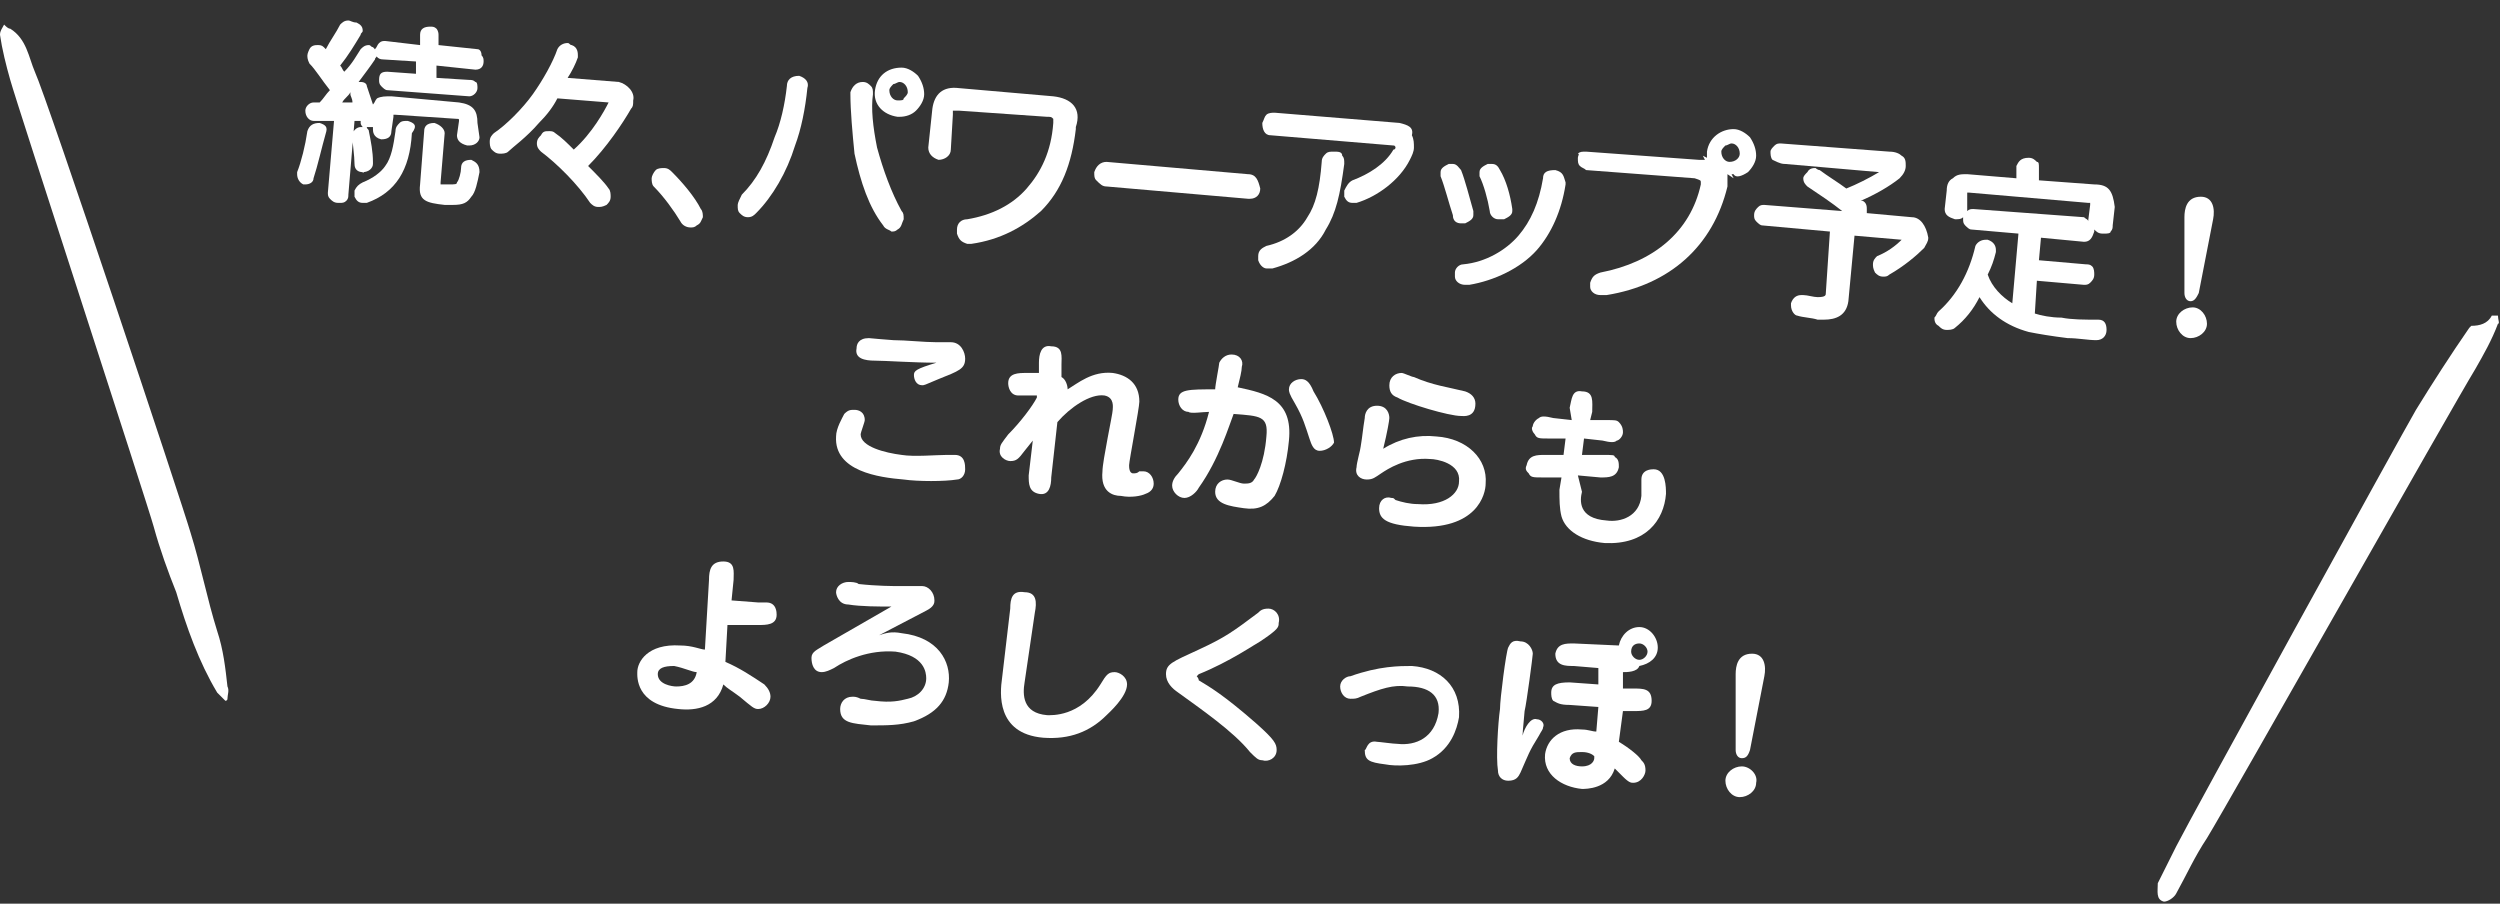 <?xml version="1.0" encoding="utf-8"?>
<!-- Generator: Adobe Illustrator 23.0.1, SVG Export Plug-In . SVG Version: 6.00 Build 0)  -->
<svg version="1.1" id="レイヤー_1" xmlns="http://www.w3.org/2000/svg" xmlns:xlink="http://www.w3.org/1999/xlink" x="0px"
	 y="0px" viewBox="0 0 122 44.1" style="enable-background:new 0 0 122 44.1;" xml:space="preserve">
<rect x="0" y="0" width="122" height="44.1" fill="#333333" stroke="none"/>
<style type="text/css">
	.st0{fill:#FFFFFF;}
</style>
<g>
	<path class="st0" d="M121.9,15.4c0,0-0.2,0-0.3,0c-0.2,0.4-0.6,0.5-1,0.5l-0.1,0.1c-0.9,1.3-1.8,2.7-2.6,4
		c-0.7,1.2-11.1,20.1-11.7,21.3c-0.3,0.6-0.6,1.2-0.9,1.8c0,0.4-0.1,0.8,0.3,0.9c0.2,0,0.5-0.2,0.6-0.4c0.5-0.9,0.9-1.8,1.5-2.7
		c1.1-1.8,12-21.1,13.1-22.9c0.4-0.7,0.8-1.4,1.1-2.2C122,15.8,121.9,15.6,121.9,15.4z M9.3,26c-0.4-1.4-7-21.2-7.6-22.5
		C1.4,2.8,1.3,1.9,0.5,1.4c-0.1,0-0.2-0.1-0.3-0.2C0.1,1.4,0,1.5,0,1.7c0.1,0.7,0.3,1.5,0.5,2.2c0.3,1.1,6.7,20.7,7,21.8
		c0.3,1.1,0.7,2.2,1.1,3.2c0.5,1.7,1.1,3.4,2,4.9c0.1,0.1,0.2,0.2,0.4,0.4c0,0,0.1,0,0.1-0.1c0-0.2,0.1-0.4,0-0.6
		c-0.1-0.9-0.2-1.8-0.5-2.7C10.1,29.2,9.8,27.6,9.3,26z"/>
</g>
<g>
	<path class="st0" d="M42.2,20.5c0,0.1-0.2,0.6-0.2,0.7c0,0.6,1.2,0.9,2,1c0.6,0.1,1.7,0,2.2,0c0.3,0,0.3,0,0.4,0
		c0.5,0,0.5,0.5,0.5,0.7c0,0.3-0.2,0.5-0.4,0.5c-0.6,0.1-1.9,0.1-2.6,0c-1.2-0.1-3.4-0.4-3.3-2.1c0-0.4,0.3-0.9,0.4-1.1
		c0.2-0.2,0.3-0.2,0.5-0.2C41.9,20,42.2,20.1,42.2,20.5z M42.7,17.6c-0.5,0-1-0.1-0.9-0.6c0-0.2,0.1-0.5,0.6-0.5
		c0,0,1.1,0.1,1.2,0.1c0.6,0,1.5,0.1,2.1,0.1c0.1,0,0.6,0,0.7,0c0.5,0,0.7,0.5,0.7,0.8c0,0.5-0.3,0.6-1.3,1
		c-0.7,0.3-0.7,0.3-0.8,0.3c-0.3,0-0.4-0.3-0.4-0.5c0-0.2,0.1-0.3,1.1-0.6C44.6,17.7,43.2,17.6,42.7,17.6z"/>
	<path class="st0" d="M51.3,23.3c0,0.4-0.1,0.9-0.6,0.8s-0.5-0.5-0.5-0.9l0.2-1.7l-0.4,0.5c-0.3,0.4-0.4,0.5-0.7,0.5
		c-0.2,0-0.6-0.2-0.5-0.6c0-0.2,0.1-0.3,0.4-0.7c0.6-0.6,1.2-1.4,1.4-1.8l0-0.1l-0.5,0c-0.3,0-0.3,0-0.4,0c-0.4,0-0.5-0.4-0.5-0.6
		c0-0.5,0.5-0.5,0.9-0.5l0.6,0l0-0.5c0-0.4,0.1-0.9,0.6-0.8c0.6,0,0.5,0.5,0.5,0.9l0,0.6c0.2,0.1,0.3,0.4,0.3,0.6
		c0.5-0.3,1.2-0.9,2.2-0.8c0.7,0.1,1.3,0.5,1.3,1.4c0,0.3-0.5,2.9-0.5,3.1c0,0.1,0,0.4,0.2,0.4c0.1,0,0.2,0,0.3-0.1
		c0.1,0,0.2,0,0.2,0c0.3,0,0.5,0.3,0.5,0.6c0,0.2-0.1,0.4-0.4,0.5c-0.2,0.1-0.7,0.2-1.2,0.1c-0.4,0-1-0.2-0.9-1.2
		c0-0.5,0.5-2.8,0.5-3c0-0.1,0.1-0.6-0.4-0.7c-0.7-0.1-1.7,0.6-2.3,1.3L51.3,23.3z"/>
	<path class="st0" d="M62.9,21.5c-0.1,1.1-0.4,2.2-0.7,2.7c-0.4,0.5-0.8,0.7-1.5,0.6c-0.7-0.1-1.4-0.2-1.4-0.8
		c0-0.4,0.3-0.6,0.6-0.6c0.2,0,0.6,0.2,0.8,0.2c0.2,0,0.4,0,0.5-0.2c0.1-0.1,0.5-0.8,0.6-2.1c0.1-1-0.3-1-1.6-1.1
		c-0.2,0.5-0.7,2.2-1.7,3.6c-0.1,0.2-0.4,0.5-0.7,0.5s-0.6-0.3-0.6-0.6c0-0.2,0.1-0.4,0.3-0.6c0.4-0.5,1.1-1.4,1.5-3
		c-0.3,0-0.9,0.1-1,0c-0.3,0-0.5-0.3-0.5-0.6c0-0.5,0.5-0.5,1.8-0.5c0-0.2,0.2-1.2,0.2-1.3c0.1-0.2,0.3-0.4,0.6-0.4
		c0.4,0,0.6,0.3,0.5,0.6c0,0.2-0.1,0.6-0.2,1C61.8,19.2,63.1,19.5,62.9,21.5z M64.4,22c-0.3,0-0.4-0.3-0.5-0.6
		c-0.2-0.6-0.3-1-0.7-1.7c-0.3-0.5-0.3-0.6-0.3-0.7c0-0.3,0.3-0.5,0.6-0.5c0.2,0,0.4,0.1,0.6,0.6c0.5,0.8,1,2.1,1,2.5
		C65,21.8,64.7,22,64.4,22z"/>
	<path class="st0" d="M70.1,21.3c1.5,0.1,2.5,1.1,2.4,2.3c0,0.5-0.4,2.3-3.5,2.1c-1.4-0.1-1.7-0.4-1.7-0.9c0-0.4,0.3-0.6,0.6-0.5
		c0.1,0,0.1,0,0.2,0.1c0.3,0.1,0.7,0.2,1.1,0.2c1.3,0.1,2-0.5,2-1.1c0.1-0.9-1.1-1.1-1.4-1.1c-1.2-0.1-2.1,0.5-2.4,0.7
		c-0.3,0.2-0.4,0.3-0.7,0.3c-0.3,0-0.6-0.2-0.5-0.6c0-0.2,0.2-0.9,0.2-1c0.1-0.6,0.1-0.8,0.2-1.4c0-0.2,0.1-0.6,0.6-0.6
		c0.5,0,0.6,0.4,0.6,0.6c0,0.1-0.1,0.7-0.3,1.5C68.3,21.4,69.2,21.2,70.1,21.3z M71.3,20.3c-0.6,0-2.6-0.6-3.1-0.9
		c-0.3-0.1-0.4-0.3-0.4-0.6c0-0.4,0.3-0.6,0.6-0.6c0.1,0,0.5,0.2,0.6,0.2c0.9,0.4,1.7,0.5,2.5,0.7c0.3,0.1,0.5,0.3,0.5,0.6
		C72,20.4,71.4,20.3,71.3,20.3z"/>
	<path class="st0" d="M76.6,19.9c0.1-0.4,0.1-0.9,0.6-0.8c0.6,0,0.5,0.5,0.5,1l-0.1,0.4l0.8,0c0.4,0,0.5,0,0.6,0.1
		c0.2,0.2,0.2,0.4,0.2,0.5c0,0.2-0.2,0.4-0.3,0.4c-0.1,0.1-0.3,0.1-0.7,0l-0.9-0.1l-0.1,0.8l1,0c0.5,0,0.6,0,0.6,0.1
		c0.2,0.1,0.2,0.3,0.2,0.5c-0.1,0.5-0.5,0.5-0.9,0.5l-1.1-0.1L77.2,24c-0.1,0.4-0.2,1.3,1.2,1.4c0.7,0.1,1.6-0.2,1.7-1.2
		c0-0.1,0-0.7,0-0.8c0-0.5,0.5-0.5,0.6-0.5c0.6,0,0.6,0.9,0.6,1.2c-0.1,1.3-1,2.5-3,2.4c-1.1-0.1-1.9-0.6-2.1-1.3
		c-0.1-0.4-0.1-0.8-0.1-1.3l0.1-0.6l-0.9,0c-0.5,0-0.6,0-0.7-0.2c-0.1-0.1-0.2-0.2-0.1-0.4c0.1-0.5,0.5-0.5,0.9-0.5l0.9,0l0.1-0.8
		l-0.8,0c-0.5,0-0.6,0-0.7-0.2c-0.1-0.1-0.2-0.3-0.1-0.4c0-0.1,0.1-0.3,0.3-0.4c0.1-0.1,0.3-0.1,0.7,0l0.9,0.1L76.6,19.9z"/>
	<path class="st0" d="M37,29.4c0.2,0,0.3,0,0.4,0c0.5,0,0.5,0.5,0.5,0.6c0,0.5-0.5,0.5-0.9,0.5l-1.5,0l-0.1,1.8
		c0.7,0.3,1.3,0.7,1.9,1.1c0.2,0.2,0.3,0.4,0.3,0.6c0,0.3-0.3,0.6-0.6,0.6c-0.2,0-0.3-0.1-0.9-0.6c-0.4-0.3-0.6-0.4-0.8-0.6
		c-0.3,1.1-1.3,1.3-2.2,1.2c-2.1-0.2-2-1.6-2-1.8c0-0.5,0.5-1.4,2.1-1.3c0.6,0,1,0.2,1.2,0.2l0.2-3.4c0-0.5,0.1-0.9,0.7-0.9
		c0.6,0,0.5,0.5,0.5,0.9l-0.1,1L37,29.4z M32.9,32.5c-0.5,0-0.8,0.1-0.8,0.4c0,0.5,0.7,0.6,0.9,0.6c0.4,0,0.9-0.1,1-0.7
		C33.8,32.8,33.4,32.6,32.9,32.5z"/>
	<path class="st0" d="M43.5,29.6c-0.6,0-1.5,0-2.1-0.1c-0.5,0-0.6-0.5-0.6-0.6c0-0.3,0.3-0.5,0.6-0.5c0.1,0,0.4,0,0.5,0.1
		c0.9,0.1,1.7,0.1,1.9,0.1c0.2,0,1,0,1.2,0c0.3,0,0.6,0.3,0.6,0.7c0,0.1,0,0.3-0.4,0.5L42.9,31c0.3-0.1,0.6-0.2,1.1-0.1
		c1.8,0.2,2.4,1.4,2.3,2.4c-0.1,0.9-0.6,1.5-1.7,1.9c-0.7,0.2-1.3,0.2-2.1,0.2c-0.9-0.1-1.5-0.1-1.5-0.8c0-0.3,0.2-0.6,0.6-0.6
		c0.1,0,0.2,0,0.4,0.1c0.2,0,0.5,0.1,0.7,0.1c0.8,0.1,1.2,0,1.6-0.1c0.5-0.1,0.9-0.5,0.9-1c0-0.3-0.1-1.1-1.5-1.3
		c-1.3-0.1-2.4,0.4-3,0.8c-0.2,0.1-0.4,0.2-0.6,0.2c-0.4,0-0.5-0.4-0.5-0.7c0-0.3,0.3-0.4,0.6-0.6L43.5,29.6z"/>
	<path class="st0" d="M50,33.3c-0.1,0.6-0.1,1.5,1.1,1.6c0.2,0,1.6,0.1,2.6-1.5c0.3-0.5,0.4-0.6,0.7-0.6c0.2,0,0.6,0.2,0.6,0.6
		c0,0.6-0.9,1.4-1,1.5c-0.8,0.8-1.8,1.2-3.1,1.1c-2.3-0.2-2.1-2.2-2-2.9l0.4-3.4c0-0.5,0.1-0.9,0.7-0.8c0.6,0,0.6,0.5,0.5,1L50,33.3
		z"/>
	<path class="st0" d="M58.5,33.2c0.5,0.3,1.2,0.7,2.8,2.1c0.9,0.8,1,1,1,1.3c0,0.4-0.4,0.6-0.7,0.5c-0.2,0-0.3-0.1-0.6-0.4
		c-0.8-1-2.4-2.1-3.5-2.9c-0.3-0.2-0.6-0.5-0.6-0.9c0-0.5,0.3-0.6,1.6-1.2s1.7-0.9,2.9-1.8c0.1-0.1,0.2-0.2,0.5-0.2
		c0.3,0,0.6,0.3,0.5,0.7c0,0.2,0,0.3-0.9,0.9c-0.2,0.1-1.5,1-3,1.6c0,0-0.1,0.1-0.1,0.1C58.5,33.1,58.5,33.2,58.5,33.2z"/>
	<path class="st0" d="M67.2,36.2c0.1,0,0.8,0.1,1,0.1c0.9,0.1,1.8-0.3,2-1.5c0.1-0.9-0.5-1.3-1.5-1.3c-0.7-0.1-1.3,0.1-2.3,0.5
		c-0.2,0.1-0.3,0.1-0.5,0.1c-0.3,0-0.5-0.3-0.5-0.6c0-0.3,0.3-0.5,0.5-0.5c1.4-0.5,2.4-0.5,3-0.5c1.4,0.1,2.4,1,2.3,2.5
		c-0.1,0.6-0.4,1.5-1.3,2c-0.7,0.4-1.8,0.4-2.3,0.3c-0.8-0.1-1-0.2-1-0.7C66.7,36.6,66.7,36.1,67.2,36.2z"/>
	<path class="st0" d="M75,35.1c0.2,0,0.4,0.2,0.3,0.4c0,0.1-0.1,0.2-0.2,0.4c-0.5,0.8-0.5,0.9-0.9,1.8c-0.1,0.2-0.2,0.4-0.6,0.4
		c-0.3,0-0.5-0.2-0.5-0.5c-0.1-0.6,0-2.3,0.1-3c0-0.5,0.3-2.8,0.4-3c0.1-0.2,0.2-0.4,0.6-0.3c0.4,0,0.6,0.4,0.6,0.6
		c0,0.1-0.3,2.4-0.4,2.8c0,0.1-0.1,1-0.1,1.2C74.4,35.5,74.7,35,75,35.1z M79.2,32.8l0,0.8l0.5,0c0.5,0,0.9,0,0.9,0.6
		c0,0.5-0.4,0.5-0.9,0.5l-0.5,0L79,36.2c0.5,0.3,1,0.7,1.1,0.9c0.1,0.1,0.2,0.2,0.2,0.5c0,0.2-0.2,0.6-0.6,0.6c-0.1,0-0.2,0-0.5-0.3
		c-0.2-0.2-0.2-0.2-0.4-0.4c-0.3,1-1.4,1-1.6,1c-1-0.1-1.9-0.7-1.8-1.7c0.1-0.7,0.7-1.3,1.8-1.2c0.3,0,0.5,0.1,0.7,0.1l0.1-1.2
		l-1.4-0.1c-0.5,0-0.6-0.1-0.8-0.2c-0.1-0.1-0.1-0.3-0.1-0.4c0-0.4,0.3-0.5,0.9-0.5l1.4,0.1l0-0.8l-1.2-0.1c-0.4,0-0.9,0-0.9-0.6
		c0.1-0.5,0.5-0.5,0.9-0.5l2.2,0.1c0.1-0.5,0.5-0.9,1-0.9c0.5,0,0.9,0.5,0.9,1c0,0.5-0.4,0.8-0.9,0.9C79.9,32.8,79.4,32.8,79.2,32.8
		z M77.2,36.7c-0.3,0-0.5,0-0.6,0.3c0,0.3,0.3,0.4,0.6,0.4c0.5,0,0.6-0.3,0.6-0.4c0,0,0-0.1,0-0.1C77.7,36.8,77.5,36.7,77.2,36.7z
		 M80,31.4c-0.2,0-0.4,0.1-0.4,0.4c0,0.2,0.2,0.4,0.4,0.4c0.2,0,0.4-0.2,0.4-0.4C80.4,31.6,80.2,31.4,80,31.4z"/>
	<path class="st0" d="M85.7,38.2c0,0.4-0.4,0.7-0.8,0.7c-0.4,0-0.7-0.4-0.7-0.8c0-0.4,0.4-0.7,0.8-0.7
		C85.4,37.4,85.8,37.8,85.7,38.2z M85.4,36.6C85.3,36.9,85.2,37,85,37c-0.2,0-0.3-0.2-0.3-0.4l0-3.7c0-0.4,0.1-1,0.8-1
		c0.6,0,0.7,0.6,0.6,1.1L85.4,36.6z"/>
</g>
<path class="st0" d="M15.6,6L15.6,6c-0.3,0-0.5,0.1-0.6,0.4c-0.1,0.7-0.3,1.5-0.5,2c0,0.1,0,0.1,0,0.1c0,0.2,0.1,0.4,0.3,0.5
	c0,0,0.1,0,0.1,0c0,0,0,0,0,0c0.2,0,0.4-0.1,0.4-0.3c0.2-0.6,0.4-1.5,0.6-2.2C16,6.2,15.9,6.1,15.6,6z"/>
<path class="st0" d="M23.3,2.4l-1.9-0.2l0-0.5c0-0.2-0.1-0.3-0.1-0.3c-0.1-0.1-0.2-0.1-0.3-0.1c-0.3,0-0.5,0.1-0.5,0.4l0,0.5L18.8,2
	c-0.1,0-0.2,0-0.3,0.1c-0.1,0.1-0.1,0.2-0.2,0.3c0,0.3,0.1,0.5,0.4,0.5l1.6,0.1l0,0.6l-1.4-0.1c-0.3,0-0.4,0.1-0.4,0.4
	c0,0.1,0,0.2,0.1,0.3c0.1,0.1,0.2,0.2,0.3,0.2l4,0.3c0,0,0,0,0,0c0.2,0,0.4-0.2,0.4-0.4c0-0.1,0-0.3-0.1-0.3
	c-0.1-0.1-0.2-0.1-0.3-0.1l-1.6-0.1l0-0.6l1.9,0.2c0.3,0,0.4-0.2,0.4-0.4c0-0.1,0-0.2-0.1-0.3C23.5,2.5,23.4,2.4,23.3,2.4z"/>
<path class="st0" d="M23,7.8L23,7.8c-0.3,0-0.5,0.1-0.5,0.4c0,0.2-0.1,0.6-0.2,0.7c0,0.1-0.1,0.1-0.4,0.1c-0.1,0-0.3,0-0.4,0
	c0,0,0,0,0-0.1l0.2-2.4c0-0.2-0.2-0.4-0.5-0.5c-0.4,0-0.5,0.2-0.5,0.4L20.5,9c-0.1,0.8,0.3,0.9,1.2,1c0.1,0,0.3,0,0.4,0
	c0.5,0,0.7-0.1,0.9-0.4c0.2-0.2,0.3-0.7,0.4-1.2l0,0C23.4,8,23.2,7.9,23,7.8z"/>
<path class="st0" d="M17.7,8.4C17.7,8.4,17.7,8.5,17.7,8.4C17.7,8.5,17.8,8.4,17.7,8.4c0.3,0,0.5-0.2,0.5-0.4l0-0.1
	c0-0.5-0.1-1-0.2-1.5c0-0.1-0.1-0.1-0.1-0.2c0,0,0.1,0,0.2,0c0,0,0,0,0.1,0l0,0.1c0,0.1,0,0.4,0.4,0.5h0c0.3,0,0.5-0.1,0.5-0.4
	l0.1-0.7c0,0,0-0.1,0-0.1c0,0,0,0,0.1,0l3,0.2c0.1,0,0.1,0,0.1,0.1l-0.1,0.7c0,0.2,0.1,0.4,0.5,0.5c0,0,0,0,0.1,0
	c0.3,0,0.5-0.2,0.5-0.4L23.3,6c0-0.6-0.2-0.9-0.9-1l-3.3-0.3c-0.3,0-0.5,0-0.7,0.1c-0.1,0.1-0.1,0.2-0.2,0.3
	c-0.1-0.3-0.2-0.6-0.3-0.9C17.9,4.1,17.8,4,17.6,4c0,0-0.1,0-0.1,0c0.3-0.4,0.6-0.8,0.8-1.1c0-0.1,0.1-0.1,0.1-0.2
	c0-0.2-0.1-0.3-0.2-0.4c-0.1,0-0.1-0.1-0.2-0.1c-0.2,0-0.3,0.1-0.4,0.2c-0.2,0.3-0.4,0.7-0.8,1.1c-0.1-0.1-0.1-0.2-0.2-0.3
	c0.4-0.5,0.7-1,1-1.5c0-0.1,0.1-0.1,0.1-0.2c0-0.2-0.1-0.3-0.3-0.4C17.2,1.1,17.1,1,17,1c-0.2,0-0.3,0.1-0.4,0.2
	c-0.2,0.4-0.5,0.8-0.7,1.2c0,0-0.1-0.1-0.1-0.1c-0.1-0.1-0.2-0.1-0.3-0.1c-0.1,0-0.3,0-0.4,0.2C15.1,2.4,15,2.6,15,2.7
	c0,0.1,0,0.2,0.1,0.4c0.3,0.3,0.6,0.8,1,1.3c-0.2,0.2-0.3,0.4-0.5,0.6c0,0-0.1,0-0.1,0c-0.1,0-0.1,0-0.2,0c0,0,0,0,0,0
	c-0.2,0-0.4,0.2-0.4,0.4l0,0c0,0.3,0.2,0.5,0.4,0.5c0.3,0,0.6,0,1,0l-0.3,3.5c0,0.1,0,0.2,0.1,0.3c0.1,0.1,0.2,0.2,0.4,0.2
	c0,0,0,0,0.1,0c0.1,0,0.2,0,0.3-0.1c0.1-0.1,0.1-0.2,0.1-0.3l0.3-3.6l0.3,0c0,0,0,0.1,0,0.1l0,0c0,0.1,0.1,0.2,0.1,0.2
	c0,0-0.1,0-0.1,0c-0.2,0-0.4,0.2-0.4,0.4c0,0,0,0.1,0,0.1C17.2,7,17.3,7.6,17.3,8C17.3,8.3,17.5,8.4,17.7,8.4z M16.7,5
	c0.1-0.2,0.3-0.3,0.4-0.5c0,0,0,0,0,0.1c0,0.1,0.1,0.2,0.1,0.4C17.1,5,16.9,5,16.7,5z"/>
<path class="st0" d="M19.9,5.9c-0.2,0-0.3,0-0.4,0.1c-0.1,0.1-0.2,0.2-0.2,0.4c-0.1,0.7-0.2,1.3-0.5,1.7c-0.2,0.3-0.6,0.6-1.1,0.8
	c-0.2,0.1-0.3,0.2-0.4,0.4c0,0.1,0,0.2,0,0.3c0.1,0.2,0.2,0.3,0.4,0.3c0,0,0,0,0,0c0.1,0,0.1,0,0.2,0c1.4-0.5,2.1-1.6,2.2-3.4
	C20.4,6.1,20.2,6,19.9,5.9z"/>
<path class="st0" d="M30.2,4l-2.5-0.2c0.2-0.3,0.4-0.7,0.5-1c0-0.1,0-0.1,0-0.1c0-0.1,0-0.4-0.3-0.5c-0.1,0-0.1-0.1-0.2-0.1
	c-0.2,0-0.4,0.1-0.5,0.3c-0.2,0.6-0.7,1.5-1.2,2.2c-0.5,0.7-1.3,1.5-1.9,1.9c-0.1,0.1-0.2,0.2-0.2,0.4c0,0.1,0,0.3,0.1,0.4
	c0.1,0.1,0.2,0.2,0.4,0.2c0.1,0,0.3,0,0.4-0.1C25,7.2,25.7,6.7,26.3,6c0.4-0.4,0.7-0.8,0.9-1.2L29.7,5c0,0,0,0,0,0c0,0,0,0,0,0
	c-0.2,0.4-0.8,1.5-1.7,2.3c-0.3-0.3-0.6-0.6-0.9-0.8c-0.1-0.1-0.2-0.1-0.3-0.1c-0.2,0-0.3,0-0.4,0.2c-0.1,0.1-0.2,0.2-0.2,0.4
	c0,0.2,0.1,0.3,0.2,0.4C27.2,8,28.2,9,28.8,9.9c0.1,0.1,0.2,0.2,0.4,0.2c0,0,0,0,0,0c0.1,0,0.2,0,0.4-0.1c0.1-0.1,0.2-0.2,0.2-0.4
	c0-0.1,0-0.3-0.1-0.4c-0.2-0.3-0.6-0.7-1-1.1c0.9-0.9,1.7-2.1,2.1-2.8c0.1-0.1,0.1-0.2,0.1-0.4C31,4.5,30.6,4.1,30.2,4z"/>
<path class="st0" d="M32.8,8.4c-0.1-0.1-0.2-0.2-0.4-0.2c-0.1,0-0.3,0-0.4,0.1c-0.1,0.1-0.2,0.3-0.2,0.4c0,0.1,0,0.3,0.1,0.4
	c0.5,0.5,1,1.2,1.3,1.7c0.1,0.2,0.3,0.3,0.5,0.3c0,0,0,0,0,0c0.1,0,0.2,0,0.3-0.1c0.2-0.1,0.2-0.2,0.3-0.4c0-0.1,0-0.3-0.1-0.4
	C33.9,9.6,33.3,8.9,32.8,8.4z"/>
<path class="st0" d="M42.8,7.2c-0.2-1-0.3-1.9-0.2-2.6c0-0.2,0-0.3-0.1-0.4C42.4,4.1,42.3,4,42.1,4c-0.3,0-0.5,0.2-0.6,0.5l0,0.1
	c0,0.8,0.1,1.9,0.2,2.9c0.3,1.4,0.7,2.6,1.4,3.5c0.1,0.2,0.3,0.2,0.4,0.3c0,0,0,0,0,0c0.1,0,0.2,0,0.3-0.1c0.2-0.1,0.2-0.3,0.3-0.5
	c0-0.2,0-0.3-0.1-0.4C43.5,9.4,43.1,8.3,42.8,7.2z"/>
<path class="st0" d="M39,3.7L39,3.7c-0.4,0-0.6,0.2-0.6,0.5c-0.1,0.9-0.3,1.8-0.6,2.5c-0.4,1.2-0.9,2.1-1.6,2.8
	C36.1,9.7,36,9.9,36,10c0,0.2,0,0.3,0.1,0.4c0.1,0.1,0.2,0.2,0.4,0.2c0,0,0,0,0,0c0.2,0,0.3-0.1,0.4-0.2c0.8-0.8,1.5-2,1.9-3.3
	c0.3-0.8,0.5-1.8,0.6-2.8C39.5,4,39.3,3.8,39,3.7z"/>
<path class="st0" d="M44,3.3c-0.7,0-1.2,0.4-1.3,1.1c-0.1,0.7,0.4,1.2,1.1,1.3c0,0,0.1,0,0.1,0c0.3,0,0.6-0.1,0.8-0.3
	c0.2-0.2,0.4-0.5,0.4-0.8c0-0.3-0.1-0.6-0.3-0.9C44.6,3.5,44.3,3.3,44,3.3z M43.8,4.9c-0.2,0-0.4-0.2-0.4-0.5c0-0.1,0.1-0.2,0.2-0.3
	C43.7,4.1,43.8,4,43.9,4c0,0,0,0,0,0c0.2,0,0.4,0.2,0.4,0.5c0,0.1-0.1,0.2-0.2,0.3C44.1,4.9,44,4.9,43.8,4.9z"/>
<path class="st0" d="M51.4,4.7l-4.6-0.4c-0.8-0.1-1.2,0.3-1.3,1l-0.2,1.9c0,0.3,0.2,0.5,0.5,0.6c0.3,0,0.6-0.2,0.6-0.5l0.1-1.7
	c0-0.1,0-0.2,0-0.2c0,0,0.1,0,0.3,0l4.3,0.3c0.2,0,0.2,0,0.3,0.1c0,0,0,0,0,0.2c-0.1,1.4-0.6,2.4-1.3,3.2c-0.7,0.8-1.7,1.3-2.9,1.5
	c-0.3,0-0.5,0.2-0.5,0.5c0,0.1,0,0.1,0,0.2c0.1,0.3,0.2,0.4,0.5,0.5c0,0,0,0,0.1,0c0,0,0.1,0,0.1,0c1.4-0.2,2.5-0.8,3.4-1.6
	c1-1,1.5-2.3,1.7-4l0-0.1C52.8,5.3,52.3,4.8,51.4,4.7z"/>
<path class="st0" d="M60.9,8.5l-6.9-0.6c-0.3,0-0.5,0.2-0.6,0.5c0,0.2,0,0.3,0.1,0.4C53.7,9,53.8,9.1,54,9.1l6.9,0.6c0,0,0,0,0.1,0
	c0.3,0,0.5-0.2,0.5-0.5C61.4,8.8,61.3,8.5,60.9,8.5z"/>
<path class="st0" d="M68.3,6l-6.1-0.5c-0.1,0-0.3,0-0.4,0.1c-0.1,0.1-0.1,0.2-0.2,0.4c0,0.3,0.1,0.6,0.4,0.6l6,0.5
	c0.1,0,0.1,0.1,0.1,0.1c0,0,0,0.1-0.1,0.1c-0.4,0.7-1.2,1.2-2,1.5c-0.2,0.1-0.3,0.3-0.4,0.5c0,0.1,0,0.2,0,0.3
	c0.1,0.2,0.2,0.3,0.4,0.3c0,0,0,0,0,0c0.1,0,0.2,0,0.2,0c1-0.3,2.1-1.1,2.6-2.1c0.1-0.2,0.2-0.4,0.2-0.6c0-0.2,0-0.4-0.1-0.6
	C69,6.2,68.7,6.1,68.3,6z"/>
<path class="st0" d="M65.1,7.4c-0.2,0-0.3,0-0.4,0.1c-0.1,0.1-0.2,0.2-0.2,0.4c-0.1,1.3-0.3,2.1-0.7,2.7c-0.4,0.7-1.1,1.2-2,1.4
	c-0.2,0.1-0.4,0.2-0.4,0.5c0,0.1,0,0.2,0,0.2c0.1,0.3,0.3,0.4,0.4,0.4c0,0,0,0,0.1,0c0.1,0,0.1,0,0.2,0c1.1-0.3,2.1-0.9,2.6-1.9
	c0.5-0.8,0.7-1.7,0.9-3.2c0-0.2,0-0.3-0.1-0.4C65.5,7.4,65.3,7.4,65.1,7.4z"/>
<path class="st0" d="M72.7,10.3c0,0.2,0.2,0.4,0.4,0.4c0,0,0,0,0.1,0c0,0,0.1,0,0.1,0l0.1,0c0.2-0.1,0.4-0.2,0.4-0.4
	c0-0.1,0-0.1,0-0.1c-0.1-0.7-0.3-1.4-0.6-1.9c-0.1-0.2-0.2-0.3-0.4-0.3c-0.1,0-0.2,0-0.2,0c-0.2,0.1-0.4,0.2-0.4,0.4
	c0,0.1,0,0.2,0,0.2C72.4,9,72.6,9.7,72.7,10.3z"/>
<path class="st0" d="M71.3,10.9C71.3,10.9,71.3,10.9,71.3,10.9c0.1,0,0.1,0,0.2,0c0.2-0.1,0.4-0.2,0.4-0.4c0,0,0-0.1,0-0.2
	c-0.2-0.7-0.4-1.5-0.6-2C71.2,8.2,71.1,8,70.9,8c-0.1,0-0.2,0-0.2,0c-0.2,0.1-0.4,0.2-0.4,0.4c0,0.1,0,0.1,0,0.2
	c0.2,0.5,0.4,1.3,0.6,1.9C70.9,10.8,71.1,10.9,71.3,10.9z"/>
<path class="st0" d="M75.9,8.3L75.9,8.3c-0.4,0-0.6,0.1-0.6,0.4c-0.2,1.2-0.6,2.1-1.2,2.8c-0.6,0.7-1.6,1.3-2.7,1.4
	c-0.2,0-0.4,0.2-0.4,0.4c0,0,0,0.1,0,0.2c0,0.2,0.2,0.4,0.5,0.4c0,0,0,0,0.1,0c0,0,0,0,0.1,0c1.2-0.2,2.5-0.8,3.3-1.7
	c0.7-0.8,1.2-1.9,1.4-3.2c0,0,0-0.1,0-0.1C76.3,8.6,76.3,8.4,75.9,8.3z"/>
<path class="st0" d="M85.3,8.4c0.2-0.2,0.4-0.5,0.4-0.8c0-0.3-0.1-0.6-0.3-0.9c-0.2-0.2-0.5-0.4-0.8-0.4c-0.6,0-1.2,0.4-1.3,1.1
	c0,0.1,0,0.2,0,0.3l-0.2-0.1l0.1,0.2c-0.1,0-0.2,0-0.3,0l-5.5-0.4c-0.2,0-0.3,0-0.4,0.1C77.1,7.5,77,7.6,77,7.7c0,0.2,0,0.3,0.1,0.4
	c0.1,0.1,0.2,0.1,0.3,0.2l5.3,0.4C83,8.8,83,8.8,83,8.9c0,0,0,0.1,0,0.1c-0.5,2.3-2.3,3.8-4.9,4.3c-0.3,0.1-0.4,0.2-0.5,0.5
	c0,0,0,0.1,0,0.2c0,0.2,0.2,0.4,0.5,0.4c0,0,0,0,0.1,0c0.1,0,0.1,0,0.2,0c3.1-0.5,5.2-2.4,5.9-5.3c0-0.1,0-0.2,0-0.3
	c0-0.1,0-0.2,0-0.3l0.3,0.2l-0.1-0.2c0,0,0.1,0,0.1,0C84.7,8.7,85,8.6,85.3,8.4z M84.5,7c0.2,0,0.4,0.2,0.4,0.5
	c0,0.2-0.2,0.4-0.5,0.4c-0.2,0-0.4-0.2-0.4-0.5c0-0.1,0.1-0.2,0.2-0.3C84.3,7.1,84.4,7,84.5,7z"/>
<path class="st0" d="M93.3,10.6l-2.2-0.2c0-0.1,0-0.1,0-0.2c0-0.1,0-0.3-0.2-0.4l-0.1,0c0,0,0,0,0,0c0.7-0.3,1.4-0.7,1.9-1.1
	c0.2-0.2,0.3-0.4,0.3-0.6c0-0.2,0-0.4-0.2-0.5c-0.1-0.1-0.3-0.2-0.6-0.2l-5.3-0.4c-0.1,0-0.2,0-0.3,0.1c-0.1,0.1-0.2,0.2-0.2,0.3
	c0,0.1,0,0.3,0.1,0.4C86.9,8,87,8,87.1,8l4.6,0.4c-0.5,0.3-1.1,0.6-1.6,0.8c-0.4-0.3-0.9-0.6-1.3-0.9c-0.1,0-0.2-0.1-0.2-0.1
	c-0.1,0-0.3,0-0.4,0.2C88.1,8.5,88,8.6,88,8.7c0,0.2,0.1,0.3,0.2,0.4c0.6,0.4,1.2,0.8,1.7,1.2L86.1,10c-0.1,0-0.2,0-0.3,0.1
	c-0.1,0.1-0.2,0.2-0.2,0.4c0,0.1,0,0.2,0.1,0.3c0.1,0.1,0.2,0.2,0.3,0.2l3.3,0.3l-0.2,3c0,0.1,0,0.2-0.4,0.2c-0.2,0-0.5-0.1-0.7-0.1
	c0,0-0.1,0-0.1,0c-0.2,0-0.4,0.1-0.5,0.4c0,0.1,0,0.1,0,0.1c0,0.3,0.2,0.5,0.3,0.5c0.3,0.1,0.7,0.1,1,0.2c0.1,0,0.2,0,0.3,0
	c0.6,0,1.1-0.2,1.2-0.9l0.3-3.2l2.3,0.2c-0.3,0.3-0.7,0.6-1.2,0.8c-0.1,0.1-0.2,0.2-0.2,0.4c0,0.1,0,0.2,0.1,0.4
	c0.1,0.1,0.2,0.2,0.4,0.2c0.1,0,0.2,0,0.3-0.1c0.7-0.4,1.3-0.9,1.7-1.3c0.1-0.2,0.2-0.3,0.2-0.5C94,11,93.7,10.6,93.3,10.6z"/>
<path class="st0" d="M102.2,9l-2.7-0.2l0-0.6c0-0.2,0-0.3-0.1-0.3c-0.1-0.1-0.2-0.2-0.4-0.2c-0.4,0-0.5,0.2-0.6,0.4l0,0.6L96,8.5
	c-0.3,0-0.5,0-0.7,0.2C95.1,8.8,95,9,95,9.3l-0.1,0.9c0,0.3,0.2,0.4,0.5,0.5c0.2,0,0.3,0,0.4-0.1c0,0,0,0,0,0c0,0,0,0.1,0,0.1
	c0,0.1,0,0.2,0.1,0.3c0.1,0.1,0.2,0.2,0.3,0.2l2.3,0.2l-0.3,3.4c-0.5-0.3-1-0.8-1.2-1.4c0.2-0.4,0.3-0.7,0.4-1.1c0,0,0-0.1,0-0.1
	c0-0.2-0.1-0.4-0.4-0.5c-0.1,0-0.1,0-0.1,0c-0.2,0-0.4,0.1-0.5,0.3c-0.3,1.3-0.9,2.4-1.8,3.2c-0.1,0.1-0.1,0.2-0.2,0.3
	c0,0.1,0,0.3,0.2,0.4c0.1,0.1,0.2,0.2,0.4,0.2c0.1,0,0.3,0,0.4-0.1c0.5-0.4,0.9-0.9,1.2-1.5c0.5,0.8,1.3,1.4,2.4,1.7
	c0.5,0.1,1.1,0.2,1.9,0.3c0.5,0,1,0.1,1.4,0.1c0,0,0,0,0,0c0.3,0,0.5-0.2,0.5-0.5c0-0.3-0.1-0.5-0.4-0.5l0,0c-0.7,0-1.3,0-1.8-0.1
	c-0.5,0-1-0.1-1.3-0.2l0.1-1.6l2.3,0.2c0.1,0,0.2,0,0.3-0.1c0.1-0.1,0.2-0.2,0.2-0.4c0-0.1,0-0.3-0.1-0.4c-0.1-0.1-0.2-0.1-0.3-0.1
	l-2.3-0.2l0.1-1.1l2.1,0.2c0.3,0,0.4-0.2,0.5-0.5c0,0,0-0.1,0-0.1c0,0,0,0,0,0c0.1,0.1,0.2,0.2,0.4,0.2c0,0,0,0,0.1,0
	c0.1,0,0.3,0,0.3-0.1c0.1-0.1,0.1-0.2,0.1-0.3l0.1-0.9C103.1,9.3,102.9,9,102.2,9z M101.7,10.6l-5.4-0.4c-0.1,0-0.2,0-0.3,0.1
	c0,0,0,0,0,0L96,9.5c0-0.1,0-0.1,0-0.1s0,0,0.1,0l5.8,0.5c0.1,0,0.1,0,0.1,0c0,0,0,0,0,0.1l-0.1,0.8c0,0,0,0,0,0
	C101.9,10.7,101.8,10.7,101.7,10.6z"/>
<path class="st0" d="M107.7,15.8c0,0.4-0.4,0.7-0.8,0.7c-0.4,0-0.7-0.4-0.7-0.8c0-0.4,0.4-0.7,0.8-0.7
	C107.4,15,107.7,15.4,107.7,15.8z M107.3,14.3c-0.1,0.2-0.2,0.4-0.4,0.4c-0.2,0-0.3-0.2-0.3-0.4l0-3.7c0-0.4,0.1-1,0.8-1
	c0.6,0,0.7,0.6,0.6,1.1L107.3,14.3z"/>
</svg>
